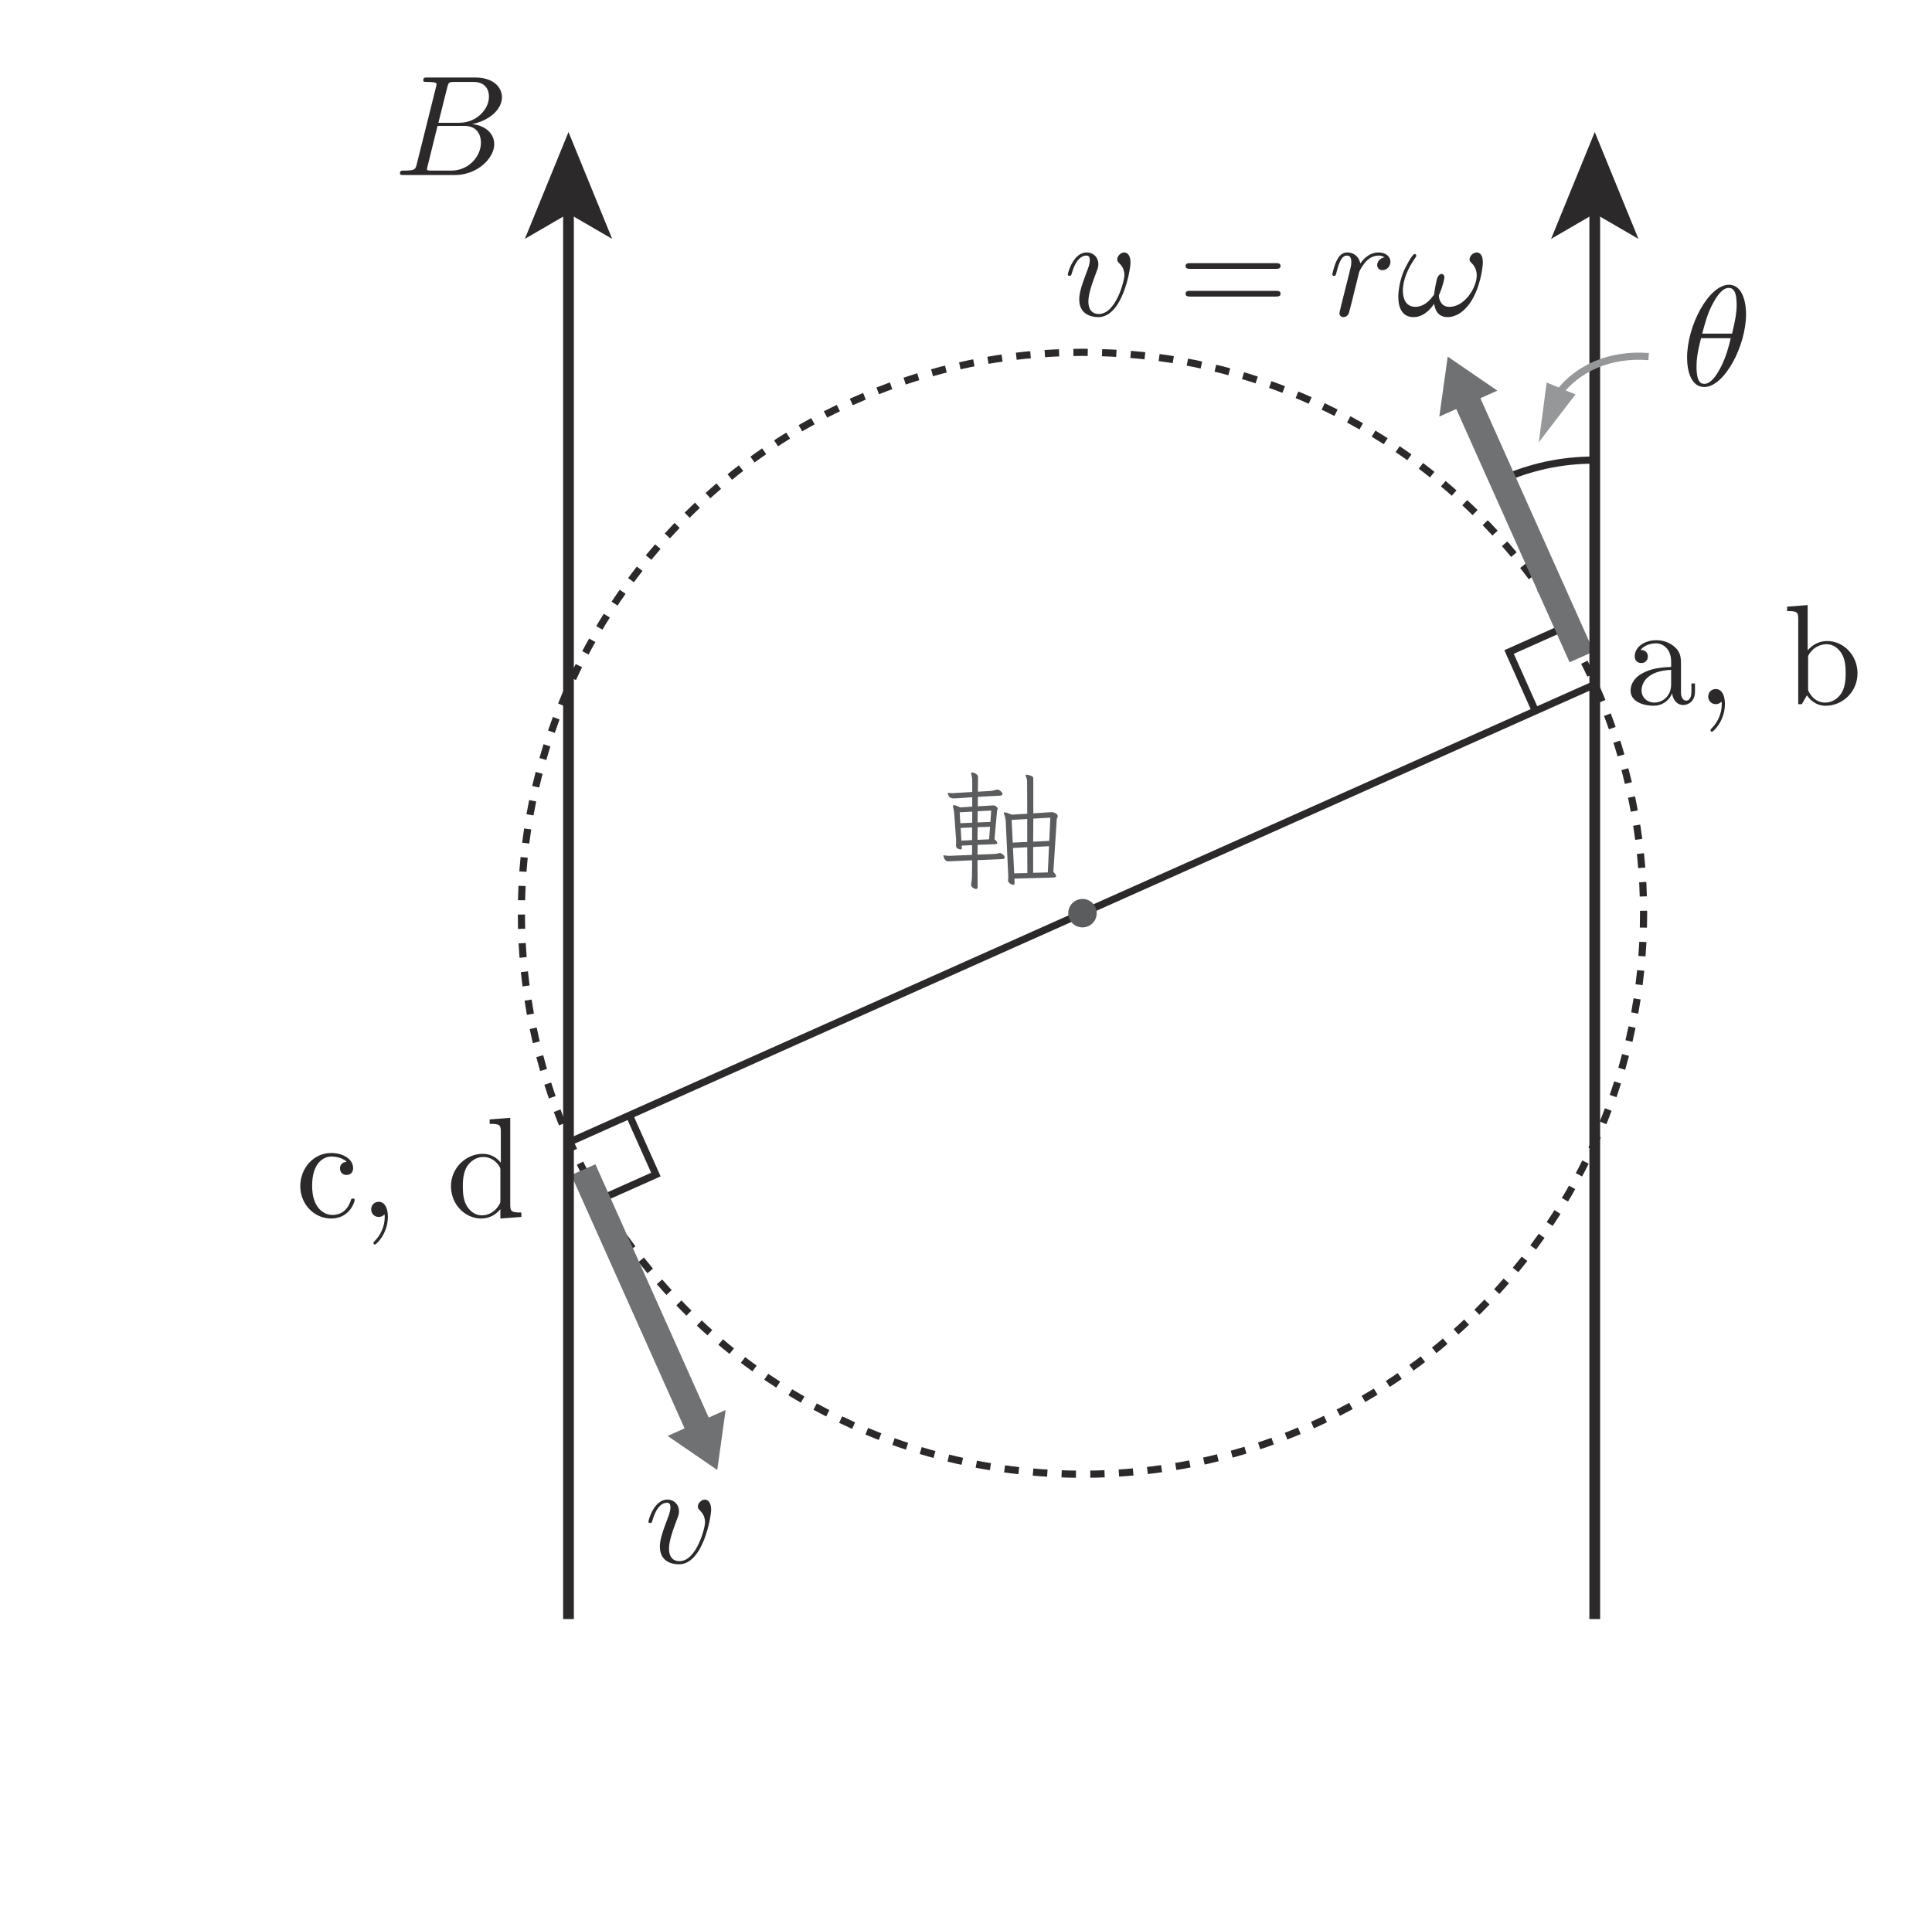 <?xml version="1.0" encoding="UTF-8" standalone="no"?> <svg xmlns="http://www.w3.org/2000/svg" xmlns:xlink="http://www.w3.org/1999/xlink" version="1.1" width="150pt" height="148pt" viewBox="0 0 150 148"><g><path transform="matrix(.004,0,0,-.004,0,148)" stroke-width="139" stroke-linecap="butt" stroke-miterlimit="10" stroke-linejoin="miter" fill="none" stroke="#2c292a" d="M 29148 27686.1 C 29693.1 27930.7 30297.5 28067 30933.8 28067 "></path><path transform="matrix(.004,0,0,-.004,0,148)" stroke-width="139" stroke-linecap="butt" stroke-miterlimit="10" stroke-linejoin="miter" fill="none" stroke="#2c292a" d="M 12216.9 15346.3 L 12730.7 14195.7 L 11580 13682.2 "></path><path transform="matrix(.004,0,0,-.004,0,148)" stroke-width="139" stroke-linecap="butt" stroke-dasharray="278" stroke-miterlimit="10" stroke-linejoin="miter" fill="none" stroke="#2c292a" d="M 31901.8 19268.6 C 31901.8 13253.8 27025.7 8377.67 21010.9 8377.67 C 14996.1 8377.67 10120 13253.8 10120 19268.6 C 10120 25283.4 14996.1 30159.5 21010.9 30159.5 C 27025.7 30159.5 31901.8 25283.4 31901.8 19268.6 Z "></path><path transform="matrix(.004,0,0,-.004,0,148)" stroke-width="139" stroke-linecap="butt" stroke-miterlimit="10" stroke-linejoin="miter" fill="none" stroke="#2c292a" d="M 11066.4 14832.7 L 30938.4 23704.5 "></path><path transform="matrix(.004,0,0,-.004,0,148)" d="M 21287 19270.6 C 21287 19118.3 21163.3 18994.5 21011 18994.5 C 20858.1 18994.5 20734.6 19118.3 20734.6 19270.6 C 20734.6 19423.2 20858.1 19546.9 21011 19546.9 C 21163.3 19546.9 21287 19423.2 21287 19270.6 " fill="#5b5c5e"></path><path transform="matrix(.004,0,0,-.004,0,148)" d="M 19938.5 20551 L 19661.9 20535.8 L 19685 20044 L 19941 20049.3 L 19938.5 20551 M 20361.1 20571.6 L 20053.6 20556 L 20053.6 20054.3 L 20338 20062 Z M 18868.2 20935.2 L 18645.5 20924.9 L 18660.8 20679.2 L 18868.2 20689.2 Z M 19216.5 20948 L 18975.8 20940.2 L 18973.3 20694.5 L 19198.5 20704.8 Z M 19938.5 21099 L 19636.3 21081.2 L 19656.9 20640.6 L 19938.5 20653.3 Z M 20386.6 21124.6 L 20056.4 21106.8 L 20053.6 20658.6 L 20366.1 20673.9 Z M 18870.7 21242.4 L 18627.4 21229.6 L 18640.2 21017 L 18870.7 21027.3 Z M 19239.3 21262.7 L 18975.8 21250.2 L 18975.8 21032.5 L 19224 21042.8 Z M 19690.2 19941.7 L 19692.7 19859.7 L 19692.7 19852.1 C 19692.5 19831.6 19683.3 19821.3 19664.7 19821.3 C 19659.4 19821.6 19653.3 19822.1 19646.6 19823.8 C 19639.6 19825.7 19632.1 19829.1 19623.5 19834.1 C 19599.6 19847.7 19584.3 19859.7 19577.4 19869.9 C 19570.7 19880.2 19567.1 19890.5 19567.1 19900.8 L 19567.1 19918.6 C 19568.8 19930.8 19569.9 19941.7 19569.9 19951.9 C 19569.6 19962.2 19569.9 19972.2 19569.9 19982.5 C 19569.6 19994.8 19569.9 20006.4 19569.9 20018.4 C 19569.6 20030.6 19569 20044 19567.1 20059.5 L 19521.2 21052.8 C 19517.3 21107.6 19507.3 21153.7 19490.4 21191.3 C 19485.4 21201.8 19482.6 21209.1 19482.6 21214.3 C 19482.6 21223 19488.7 21227.1 19500.6 21227.1 C 19522.6 21227.1 19569.9 21212.4 19641.6 21183.5 L 19938.5 21201.6 L 19936 21828.7 C 19935.7 21859.6 19927.4 21893.5 19910.4 21931.3 C 19908.5 21934.9 19907.6 21939.6 19907.6 21946.6 C 19907.6 21955.2 19913.8 21959.4 19925.7 21959.4 C 19941 21959.7 19964.1 21954.1 19994.9 21944.1 C 20035.5 21932.1 20056.4 21914.1 20056.4 21890.2 L 20056.4 21209.1 L 20406.9 21232.1 L 20420 21232.1 C 20435 21232.4 20457.5 21225.5 20486.4 21211.6 C 20515.3 21198.2 20530.1 21178.5 20530.1 21152.9 C 20529.8 21142.6 20527.3 21133.2 20522.3 21124.6 C 20516.7 21116.2 20513.7 21107.6 20512 21099 L 20445.6 20072.3 C 20481.2 20036.7 20499.2 20008.9 20499.2 19990.3 C 20498.9 19975.3 20483.1 19965.6 20450.6 19962.2 Z M 18973.3 20300 L 18975.8 19782.9 C 18975.5 19754 18964.7 19739.3 18942.4 19739.3 C 18937.1 19739.6 18927.4 19742.3 18913 19748.2 C 18898.2 19754.6 18884.3 19763.2 18870.7 19775.1 C 18857.1 19787.4 18850.4 19803.5 18850.4 19823.8 C 18849.8 19827.4 18850.4 19831.6 18850.4 19836.6 C 18849.8 19841.9 18851.2 19846.9 18852.9 19852.1 C 18859.6 19894.7 18864 19938.6 18865.7 19983.9 C 18867.4 20029.2 18868.2 20090.1 18868.2 20167.1 L 18868.2 20297.5 L 18460.9 20279.7 C 18449 20279.7 18439 20279.2 18430.3 20278.3 C 18421.7 20277.8 18414.2 20277.2 18407.3 20277.2 C 18389.8 20277.2 18375.6 20280.5 18363.6 20287.2 C 18348.3 20299.4 18336.9 20313.9 18329.2 20330.9 C 18321.1 20348.1 18316.1 20362.6 18312.5 20374.5 C 18310.8 20376.2 18310 20379.5 18310 20384.5 C 18309.7 20391.7 18314.1 20394.8 18322.8 20394.8 C 18324.4 20395.1 18326.1 20394.5 18327.8 20393.7 C 18329.4 20392.9 18331.4 20392.3 18333 20392.3 C 18361.7 20387.6 18388.4 20384.5 18412.3 20384.5 L 18438.1 20384.5 L 18868.2 20402.6 L 18868.2 20591.9 L 18665.8 20581.9 L 18668.6 20546 L 18668.6 20535.8 C 18668.3 20517.1 18660.8 20507.4 18645.5 20507.4 C 18635.2 20507.7 18617.7 20512.7 18593 20523 C 18568 20533.3 18555.7 20555.2 18555.7 20589.4 L 18555.7 20607.5 C 18555.7 20616.1 18556.3 20625.8 18557.1 20636.9 C 18557.7 20648.1 18558.5 20661.1 18558.5 20676.4 C 18558.2 20683.6 18558.5 20691.2 18558.5 20699.5 C 18558.2 20708.4 18557.4 20716.7 18555.7 20725.1 L 18522.4 21193.8 C 18520.7 21217.7 18517.9 21240.2 18513.5 21261.6 C 18509.3 21283 18505.4 21301.4 18502.1 21316.7 C 18500.1 21323.6 18499 21329.4 18498.2 21334.4 C 18497.1 21340 18496.8 21344.7 18496.8 21350 C 18496.8 21362 18502.9 21367.8 18514.9 21367.8 C 18535.2 21368.1 18577.1 21353.3 18640.2 21324.4 L 18870.7 21339.7 L 18870.7 21521.5 L 18568.5 21501 C 18556.6 21501 18545.2 21500.7 18534 21499.6 C 18522.6 21499 18513.2 21498.5 18504.6 21498.5 C 18484 21498.7 18464 21503.5 18444.5 21513.8 C 18424.8 21524 18409.8 21547.9 18399.5 21585.5 C 18397.8 21589.1 18397 21593.3 18397 21598.3 C 18396.7 21605.5 18400.3 21608.6 18407.3 21608.6 C 18408.7 21608.8 18410.6 21608.3 18412.3 21607.2 C 18413.9 21606.6 18415.9 21606.1 18417.6 21606.1 C 18427.6 21604.4 18439 21603 18450.9 21602.2 C 18462.6 21601.6 18474.8 21600.8 18486.5 21600.8 C 18495.1 21601 18503.7 21601.3 18512.4 21602.2 C 18520.4 21603.3 18528.5 21603.5 18535.4 21603.5 L 18870.7 21623.8 L 18870.7 21834 C 18870.7 21862.9 18869.3 21886.3 18866.8 21904.3 C 18864 21922.4 18858.7 21947.4 18850.4 21980 L 18850.4 21985 C 18849.8 21996.9 18857.1 22003 18870.7 22003 C 18877.4 22003 18889.9 22000 18907.9 21993.9 C 18925.7 21988 18943 21978 18959.1 21964.4 C 18974.9 21951 18983.3 21932.1 18983.3 21908.2 L 18980.8 21629.1 L 19234.3 21644.4 C 19268.5 21646.4 19299.9 21653 19329.1 21665 C 19333.8 21666.7 19338.8 21667.8 19343 21668.6 C 19347.2 21669.7 19351.4 21670 19354.7 21670 C 19378.6 21670 19402 21659.4 19425 21638 C 19447.8 21616.6 19459.8 21599.1 19459.8 21585.5 C 19459.5 21566.9 19443.4 21555.7 19411.1 21552.1 L 18980.8 21529 L 18978.3 21344.7 L 19265.2 21362.8 L 19275.2 21362.8 C 19300.5 21362.8 19322.2 21355 19339.4 21339.7 C 19356.4 21324.4 19365 21309.7 19365 21296.1 C 19364.7 21289.7 19363.3 21283 19359.7 21276.9 C 19356.4 21271.1 19353.9 21263.8 19352.2 21255.2 L 19303.5 20707.3 C 19339.1 20675 19357.2 20650 19357.2 20633.1 C 19356.9 20617.8 19342.7 20610 19313.8 20610 L 18975.8 20597.2 L 18973.3 20407.6 L 19298.3 20420.4 C 19317.2 20422.3 19333.3 20424 19346.9 20425.7 C 19360.5 20427.3 19373.3 20429.8 19385.3 20433.2 C 19395.6 20437.1 19403.3 20438.4 19408.3 20438.4 C 19420.3 20438.7 19438.7 20429.6 19463.4 20411.5 C 19488.1 20393.7 19500.6 20374.5 19500.6 20353.9 C 19500.6 20335 19486.2 20323.9 19457 20320.6 " fill="#5b5c5e"></path><path transform="matrix(.004,0,0,-.004,0,148)" d="M 14084.8 9625.14 L 13756 9478.08 L 11556.4 14395.9 L 11087.7 14186.3 L 13287.5 9268.46 L 12958.7 9121.4 L 13921.7 8460.6 " fill="#6f7173"></path><path transform="matrix(.004,0,0,-.004,0,148)" stroke-width="139" stroke-linecap="butt" stroke-miterlimit="10" stroke-linejoin="miter" fill="none" stroke="#2c292a" d="M 29804.8 23190.9 L 29291.1 24341.5 L 30441.7 24855 "></path><path transform="matrix(.004,0,0,-.004,0,148)" d="M 27936.9 28912.1 L 28265.8 29059.1 L 30465.3 24141.6 L 30934 24350.9 L 28734.2 29268.7 L 29063.1 29415.8 L 28100.1 30076.6 " fill="#6f7173"></path><path transform="matrix(.004,0,0,-.004,0,148)" d="M 21943.2 31904.9 C 21943.2 32054.8 21871.2 32099 21821.2 32099 C 21751.9 32099 21685.5 32027 21685.5 31965.8 C 21685.5 31930 21699.1 31913.3 21729.7 31882.7 C 21788.1 31827.4 21823.9 31755.1 21823.9 31655.6 C 21823.9 31539.1 21654.9 30904.1 21330.5 30904.1 C 21189.3 30904.1 21125.3 31001.2 21125.3 31145.5 C 21125.3 31300.6 21200.1 31503 21286.3 31733.1 C 21305.5 31780.1 21319.4 31819 21319.4 31871.6 C 21319.4 31996.4 21230.7 32099 21092.3 32099 C 20831.5 32099 20726.1 31697 20726.1 31672 C 20726.1 31644.5 20753.9 31644.5 20759.5 31644.5 C 20787.3 31644.5 20790.1 31650 20803.7 31694.2 C 20884.3 31974.2 21003.3 32038.1 21083.9 32038.1 C 21105.9 32038.1 21153.1 32038.1 21153.1 31949.4 C 21153.1 31879.9 21125.3 31805.1 21105.9 31755.1 C 20984.1 31433.7 20948 31306.1 20948 31186.9 C 20948 30887.5 21192.1 30843.3 21319.4 30843.3 C 21785.3 30843.3 21943.2 31760.7 21943.2 31904.9 " fill="#2c292a"></path><path transform="matrix(.004,0,0,-.004,0,148)" d="M 24764.1 31242.4 C 24803 31242.4 24855.6 31242.4 24855.6 31297.7 C 24855.6 31353.3 24803 31353.3 24761.3 31353.3 L 23106.4 31353.3 C 23064.7 31353.3 23012.1 31353.3 23012.1 31297.7 C 23012.1 31242.4 23064.7 31242.4 23103.6 31242.4 L 24764.1 31242.4 M 24761.3 31780.3 C 24803 31780.3 24855.6 31780.3 24855.6 31835.6 C 24855.6 31890.9 24803 31890.9 24764.1 31890.9 L 23103.6 31890.9 C 23064.7 31890.9 23012.1 31890.9 23012.1 31835.6 C 23012.1 31780.3 23064.7 31780.3 23106.4 31780.3 " fill="#2c292a"></path><path transform="matrix(.004,0,0,-.004,0,148)" d="M 26023.8 31037.3 C 26015.4 30995.6 25998.7 30931.9 25998.7 30918 C 25998.7 30868.2 26037.6 30843.2 26079.1 30843.2 C 26112.4 30843.2 26162.5 30865.5 26181.7 30920.8 C 26187.2 30931.9 26281.5 31308.9 26292.6 31358.9 C 26314.8 31450.4 26364.9 31644.4 26381.3 31719.2 C 26392.4 31755.3 26469.9 31885.4 26536.7 31946.6 C 26558.9 31966.1 26639.2 32038.1 26758.5 32038.1 C 26830.5 32038.1 26871.9 32004.7 26874.7 32004.7 C 26791.6 31990.8 26730.7 31924.4 26730.7 31852.4 C 26730.7 31807.9 26761.3 31755.3 26836.1 31755.3 C 26910.8 31755.3 26988.4 31819 26988.4 31918.8 C 26988.4 32015.8 26899.7 32098.9 26758.5 32098.9 C 26578.1 32098.9 26456.3 31963.3 26403.5 31885.4 C 26381.3 32010.3 26281.5 32098.9 26151.4 32098.9 C 26023.8 32098.9 25970.9 31990.8 25946.2 31941 C 25896.1 31846.8 25860.3 31680.5 25860.3 31672.2 C 25860.3 31644.4 25887.8 31644.4 25893.4 31644.4 C 25921.2 31644.4 25923.9 31647.2 25940.6 31708.1 C 25987.6 31904.9 26043.2 32038.1 26143 32038.1 C 26190 32038.1 26228.9 32015.8 26228.9 31910.5 C 26228.9 31852.4 26220.6 31821.8 26184.4 31677.5 " fill="#2c292a"></path><path transform="matrix(.004,0,0,-.004,0,148)" d="M 27836.6 31101 C 27861.7 30926.4 27955.9 30843.3 28097.1 30843.3 C 28260.9 30843.3 28410.4 30948.7 28521.4 31101 C 28729.3 31389.3 28781.8 31808 28781.8 31902.2 C 28781.8 32099 28679.5 32099 28662.9 32099 C 28593.4 32099 28524.1 32027 28524.1 31965.9 C 28524.1 31930 28540.8 31913.3 28565.8 31891.1 C 28654.5 31799.6 28662.9 31710.9 28662.9 31649.8 C 28662.9 31414.3 28427.1 31042.9 28136 31042.9 C 28111 31042.9 28033.5 31042.9 27983.7 31106.6 C 27950.3 31150.8 27928.1 31203.6 27928.1 31258.9 C 27928.1 31267.2 27928.1 31272.8 27944.8 31303.4 C 27997.3 31428.2 28036.2 31580.6 28036.2 31616.7 C 28036.2 31649.8 28016.8 31680.4 27978.1 31680.4 C 27947.6 31680.4 27922.5 31655.3 27900.3 31611.1 C 27894.7 31597.2 27861.7 31475.2 27842.2 31331.2 C 27836.6 31281.1 27836.6 31275.6 27817.2 31256.1 C 27695.1 31087.1 27567.8 31042.9 27473.6 31042.9 C 27290.4 31042.9 27229.5 31195.2 27229.5 31358.7 C 27229.5 31566.7 27332.1 31796.8 27462.5 31982.5 C 27490.3 32021.5 27490.3 32027 27490.3 32035.4 C 27490.3 32057.3 27473.6 32068.4 27456.9 32068.4 C 27412.4 32068.4 27285.1 31824.6 27246.2 31736 C 27143.6 31489.1 27140.8 31261.7 27140.8 31236.9 C 27140.8 31015.1 27223.9 30843.3 27434.7 30843.3 C 27614.8 30843.3 27748 30970.6 27836.6 31101 " fill="#2c292a"></path><path transform="matrix(.004,0,0,-.004,0,148)" d="M 13803.3 7691.04 C 13803.3 7840.88 13731.3 7885.08 13681.3 7885.08 C 13612.1 7885.08 13545.6 7813.08 13545.6 7751.92 C 13545.6 7716.06 13559.3 7699.38 13589.8 7668.8 C 13648.2 7613.48 13684.1 7541.2 13684.1 7441.67 C 13684.1 7325.19 13515.1 6690.24 13190.6 6690.24 C 13049.4 6690.24 12985.5 6787.26 12985.5 6931.54 C 12985.5 7086.66 13060.2 7289.05 13146.4 7519.23 C 13165.6 7566.21 13179.5 7605.14 13179.5 7657.68 C 13179.5 7782.5 13090.8 7885.08 12952.4 7885.08 C 12691.6 7885.08 12586.3 7483.09 12586.3 7458.07 C 12586.3 7430.55 12614.1 7430.55 12619.6 7430.55 C 12647.4 7430.55 12650.2 7436.11 12663.8 7480.31 C 12744.4 7760.26 12863.4 7824.2 12944 7824.2 C 12966 7824.2 13013.3 7824.2 13013.3 7735.52 C 13013.3 7666.02 12985.5 7591.23 12966 7541.2 C 12844.2 7219.83 12808.1 7092.23 12808.1 6972.96 C 12808.1 6673.56 13052.2 6629.36 13179.5 6629.36 C 13645.4 6629.36 13803.3 7546.75 13803.3 7691.04 " fill="#2c292a"></path><path transform="matrix(.004,0,0,-.004,0,148)" stroke-width="208.5" stroke-linecap="butt" stroke-miterlimit="10" stroke-linejoin="miter" fill="none" stroke="#2c292a" d="M 11034.5 5565.31 L 11034.5 32964.4 "></path><path transform="matrix(.004,0,0,-.004,0,148)" d="M 11034.5 34436.5 L 11882.1 32362.1 L 11034.5 32854.4 L 10187.1 32362.1 Z " fill="#2c292a"></path><path transform="matrix(.004,0,0,-.004,0,148)" stroke-width="208.5" stroke-linecap="butt" stroke-miterlimit="10" stroke-linejoin="miter" fill="none" stroke="#2c292a" d="M 30954.1 5565.31 L 30954.1 32964.4 "></path><path transform="matrix(.004,0,0,-.004,0,148)" d="M 30954.1 34436.5 L 31801.8 32362.1 L 30954.1 32854.4 L 30106.8 32362.1 Z " fill="#2c292a"></path><path transform="matrix(.004,0,0,-.004,0,148)" stroke-width="139" stroke-linecap="butt" stroke-miterlimit="10" stroke-linejoin="miter" fill="none" stroke="#959799" d="M 30192.9 29279.7 C 30584.6 29858.7 31259 30135.3 31999.9 30076.7 "></path><path transform="matrix(.004,0,0,-.004,0,148)" d="M 30579.9 29342 L 29868 28413.5 L 30020.3 29573.6 " fill="#959799"></path><path transform="matrix(.004,0,0,-.004,0,148)" d="M 32436.7 23993.9 L 32436.7 23716.7 C 32436.7 23453.2 32237.1 23358.9 32112.3 23358.9 C 31976.6 23358.9 31862.9 23455.9 31862.9 23594.7 C 31862.9 23747.3 31979.4 23977.2 32436.7 23993.9 M 32456.2 23539.3 C 32467.3 23428.4 32542.1 23311.9 32672.5 23311.9 C 32730.6 23311.9 32899.6 23350.6 32899.6 23575.2 L 32899.6 23730.6 L 32830.4 23730.6 L 32830.4 23575.2 C 32830.4 23414.5 32761.1 23397.8 32730.6 23397.8 C 32639.1 23397.8 32628 23522.7 32628 23536.6 L 32628 24090.9 C 32628 24207.4 32628 24315.5 32528.2 24418.1 C 32420 24526.2 32281.6 24570.4 32148.4 24570.4 C 31921 24570.4 31729.8 24440.1 31729.8 24257.1 C 31729.8 24174 31785.1 24127 31857.4 24127 C 31934.9 24127 31985 24182.4 31985 24254.4 C 31985 24287.7 31971.1 24379.2 31843.5 24382 C 31918.2 24479 32054.2 24509.6 32142.9 24509.6 C 32278.8 24509.6 32436.7 24401.4 32436.7 24154.6 L 32436.7 24052 C 32295.2 24043.9 32101.2 24035.6 31926.6 23952.2 C 31718.6 23857.9 31649.4 23713.9 31649.4 23591.9 C 31649.4 23367.3 31918.2 23298 32092.8 23298 C 32276 23298 32403.3 23409 32456.2 23539.3 " fill="#2c292a"></path><path transform="matrix(.004,0,0,-.004,0,148)" d="M 33480.7 23331.3 C 33480.7 23514.2 33411.5 23622.4 33303.3 23622.4 C 33211.9 23622.4 33156.3 23553.1 33156.3 23475.6 C 33156.3 23400.5 33211.9 23328.5 33303.3 23328.5 C 33336.4 23328.5 33372.6 23339.6 33400.4 23364.7 C 33408.7 23370.2 33411.5 23373 33414.3 23373 C 33417 23373 33419.8 23370.2 33419.8 23331.3 C 33419.8 23126.1 33322.8 22959.9 33231.3 22868.4 C 33200.8 22837.8 33200.8 22832.3 33200.8 22823.9 C 33200.8 22804.5 33214.7 22793.4 33228.3 22793.4 C 33258.9 22793.4 33480.7 23006.9 33480.7 23331.3 " fill="#2c292a"></path><path transform="matrix(.004,0,0,-.004,0,148)" d="M 35095.1 23644.6 L 35095.1 24215.6 C 35095.1 24268.4 35095.1 24271.2 35125.7 24315.4 C 35233.8 24470.8 35386.1 24492.7 35452.6 24492.7 C 35577.4 24492.7 35677.2 24420.7 35743.7 24315.4 C 35815.9 24201.7 35824.3 24043.8 35824.3 23930.1 C 35824.3 23827.5 35818.7 23661.2 35738.4 23536.4 C 35680 23450.5 35574.6 23359.1 35425.1 23359.1 C 35300.2 23359.1 35200.4 23425.5 35134 23528.1 C 35095.1 23586.5 35095.1 23594.8 35095.1 23644.6 M 35086.7 24373.8 L 35086.7 25252.5 L 34687.5 25221.9 L 34687.5 25136 C 34881.6 25136 34903.8 25116.6 34903.8 24980.9 L 34903.8 23328.5 L 34973 23328.5 C 34975.8 23331.3 34998.1 23370.2 35072.8 23500.3 C 35114.5 23436.6 35231 23297.9 35436.2 23297.9 C 35765.9 23297.9 36054.2 23569.8 36054.2 23927.3 C 36054.2 24279.5 35782.6 24553.9 35466.5 24553.9 C 35250.2 24553.9 35131.2 24423.5 35086.7 24373.8 " fill="#2c292a"></path><path transform="matrix(.004,0,0,-.004,0,148)" d="M 6729.18 14443.2 C 6615.48 14434.9 6598.8 14351.8 6598.8 14315.6 C 6598.8 14243.6 6648.84 14188.3 6726.41 14188.3 C 6798.41 14188.3 6854.01 14235.3 6854.01 14318.4 C 6854.01 14506.9 6643.28 14615 6429.78 14615 C 6083.11 14615 5828.19 14315.6 5828.19 13972 C 5828.19 13617 6102.57 13342.6 6424.22 13342.6 C 6795.63 13342.6 6884.31 13675.4 6884.31 13702.9 C 6884.31 13730.7 6856.79 13730.7 6848.45 13730.7 C 6823.43 13730.7 6817.87 13719.6 6812.31 13702.9 C 6731.96 13445.2 6551.82 13411.9 6449.24 13411.9 C 6302.18 13411.9 6058.37 13531.1 6058.37 13977.6 C 6058.37 14429.3 6285.5 14545.8 6432.56 14545.8 C 6457.58 14545.8 6632.16 14543 6729.18 14443.2 " fill="#2c292a"></path><path transform="matrix(.004,0,0,-.004,0,148)" d="M 7528.74 13375.9 C 7528.74 13558.9 7459.52 13667 7351.38 13667 C 7259.91 13667 7204.32 13597.8 7204.32 13520.2 C 7204.32 13445.2 7259.91 13373.2 7351.38 13373.2 C 7384.46 13373.2 7420.6 13384.3 7448.4 13409.3 C 7456.74 13414.9 7459.52 13417.6 7462.3 13417.6 C 7465.08 13417.6 7467.86 13414.9 7467.86 13375.9 C 7467.86 13170.8 7370.84 13004.5 7279.38 12913.1 C 7248.79 12882.5 7248.79 12876.9 7248.79 12868.6 C 7248.79 12849.1 7262.7 12838 7276.32 12838 C 7306.9 12838 7528.74 13051.5 7528.74 13375.9 " fill="#2c292a"></path><path transform="matrix(.004,0,0,-.004,0,148)" d="M 9712.4 14268.6 L 9712.4 13700.4 C 9712.4 13650.3 9712.4 13644.8 9681.82 13597.8 C 9598.7 13464.6 9473.88 13403.7 9354.89 13403.7 C 9230.07 13403.7 9130.27 13475.7 9063.83 13581.1 C 8991.55 13694.8 8983.21 13852.7 8983.21 13966.4 C 8983.21 14069 8988.77 14235.2 9069.39 14360.1 C 9127.49 14446 9232.85 14537.4 9382.42 14537.4 C 9479.44 14537.4 9595.92 14496 9681.82 14371.2 C 9712.4 14323.9 9712.4 14318.6 9712.4 14268.6 M 9712.4 13525.5 L 9712.4 13342.6 L 10119.9 13373.2 L 10119.9 13459.1 C 9925.91 13459.1 9903.67 13478.5 9903.67 13614.5 L 9903.67 15297.2 L 9504.46 15266.6 L 9504.46 15180.7 C 9698.5 15180.7 9720.74 15161.3 9720.74 15025.3 L 9720.74 14426.5 C 9640.4 14526.3 9521.14 14598.6 9371.3 14598.6 C 9044.37 14598.6 8753.3 14326.7 8753.3 13969.2 C 8753.3 13617.2 9024.91 13342.6 9341 13342.6 C 9518.36 13342.6 9643.18 13436.8 9712.4 13525.5 " fill="#2c292a"></path><path transform="matrix(.004,0,0,-.004,0,148)" d="M 33594.4 30434.3 C 33563.8 30306.7 33505.7 30071.2 33400.3 29871.6 C 33303.3 29683.1 33197.9 29547.2 33078.7 29547.2 C 32987.2 29547.2 32929.1 29627.5 32929.1 29885.5 C 32929.1 30001.7 32945.8 30162.7 33017.8 30434.3 L 33594.4 30434.3 M 33040 30523 C 33087 30700.3 33142.6 30922.2 33253.2 31119 C 33328.3 31254.9 33430.9 31410.1 33555.4 31410.1 C 33691.4 31410.1 33708.1 31232.7 33708.1 31074.5 C 33708.1 30938.8 33685.8 30797.3 33619.4 30523 Z M 33891 30902.7 C 33891 31085.6 33841.2 31471.2 33558.2 31471.2 C 33172.9 31471.2 32746.2 30689.2 32746.2 30054.5 C 32746.2 29793.8 32826.5 29486.3 33078.7 29486.3 C 33469.5 29486.3 33891 30281.9 33891 30902.7 " fill="#2c292a"></path><path transform="matrix(.004,0,0,-.004,0,148)" d="M 8384.51 33687.6 C 8345.59 33687.6 8340.03 33687.6 8323.63 33690.4 C 8295.83 33693.2 8287.48 33696 8287.48 33718.2 C 8287.48 33726.6 8287.48 33732.1 8301.39 33781.9 L 8492.65 34555.3 L 9016.68 34555.3 C 9282.73 34555.3 9335.27 34350.1 9335.27 34230.9 C 9335.27 33956.5 9088.68 33687.6 8761.48 33687.6 L 8384.51 33687.6 M 8509.33 34616.4 L 8681.13 35303.9 C 8706.16 35401 8711.71 35409.3 8830.7 35409.3 L 9188.48 35409.3 C 9432.29 35409.3 9490.67 35245.6 9490.67 35123.5 C 9490.67 34879.7 9252.15 34616.4 8914.1 34616.4 Z M 8090.66 33818 C 8062.86 33709.9 8057.3 33687.6 7838.24 33687.6 C 7791.26 33687.6 7763.46 33687.6 7763.46 33632.3 C 7763.46 33601.8 7788.48 33601.8 7838.24 33601.8 L 8828.2 33601.8 C 9266.05 33601.8 9593.25 33929 9593.25 34200.6 C 9593.25 34400.2 9432.29 34560.9 9163.46 34591.4 C 9451.75 34644 9742.82 34849.1 9742.82 35112.7 C 9742.82 35317.8 9559.89 35495.2 9227.41 35495.2 L 8295.83 35495.2 C 8243.01 35495.2 8215.48 35495.2 8215.48 35439.6 C 8215.48 35409.3 8240.23 35409.3 8293.05 35409.3 C 8298.61 35409.3 8351.15 35409.3 8398.41 35403.7 C 8448.17 35398.2 8473.19 35395.4 8473.19 35359.3 C 8473.19 35348.1 8470.41 35339.8 8462.07 35306.7 " fill="#2c292a"></path></g></svg> 